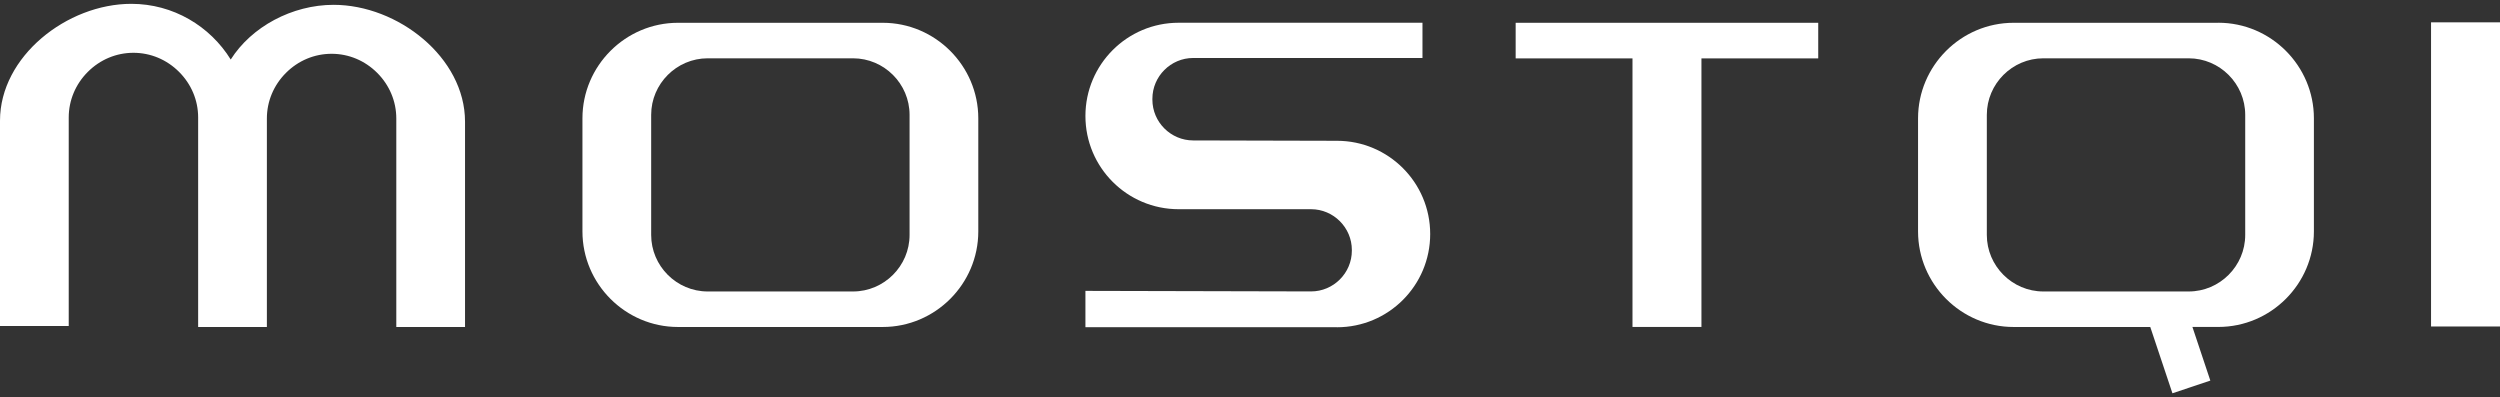 <svg xmlns="http://www.w3.org/2000/svg" width="554" height="88" viewBox="0 0 554 88" fill="none"><rect x="0" y="0" width="554" height="88" fill="#333333" stroke="none"/><path d="M73.93 1.07C64.74 1.07 55.73 5.92 51.13 13.19C46.56 5.8 38.38 0.85 29.1 0.85C14.86 0.85 0 12.5 0 26.74V72.24H15.23V26.04C15.23 22.25 16.73 18.66 19.46 15.93C22.19 13.2 25.78 11.7 29.57 11.7C33.36 11.7 36.95 13.2 39.68 15.93C42.4 18.65 43.9 22.22 43.91 25.99V72.46H59.14V26.26C59.14 22.47 60.64 18.88 63.37 16.15C66.1 13.42 69.69 11.92 73.48 11.92C77.27 11.92 80.86 13.42 83.59 16.15C86.32 18.88 87.82 22.47 87.82 26.26V72.46H103.05V26.96C103.05 12.72 88.16 1.07 73.92 1.07H73.93Z" fill="white"></path><path d="M195.62 5.05H150.24C138.6 5.05 129.07 14.58 129.07 26.22V51.29C129.07 62.93 138.6 72.46 150.24 72.46H195.62C207.26 72.46 216.79 62.93 216.79 51.29V26.22C216.79 14.58 207.26 5.05 195.62 5.05ZM201.56 52.06C201.56 58.95 195.92 64.59 189.03 64.59H156.83C149.94 64.59 144.3 58.95 144.3 52.06V25.45C144.3 18.56 149.94 12.92 156.83 12.92H189.03C195.92 12.92 201.56 18.56 201.56 25.45V52.06Z" fill="white"></path><path d="M296.27 72.52C307.68 72.52 316.93 63.27 316.93 51.86C316.93 40.45 307.68 31.2 296.27 31.2L264.41 31.12C259.44 31.12 255.37 27.05 255.37 22.08V21.89C255.37 16.92 259.44 12.85 264.41 12.85H315.22V5.04H261.19C249.78 5.04 240.53 14.29 240.53 25.7C240.53 37.11 249.78 46.36 261.19 46.36H290.53C295.5 46.36 299.57 50.43 299.57 55.4V55.54C299.57 60.51 295.5 64.58 290.53 64.58L240.53 64.46V72.51H296.26L296.27 72.52Z" fill="white"></path><path d="M402.92 5.05H335.87V12.94H361.76V72.45H377.04V12.94H402.92V5.05Z" fill="white"></path><path d="M554 4.95H538.72V72.35H554V4.95Z" fill="white"></path><path d="M491.59 5.05H446.21C434.57 5.05 425.04 14.58 425.04 26.22V51.29C425.04 62.93 434.57 72.46 446.21 72.46H476.5L481.41 87.15L489.81 84.34L485.84 72.45H491.59C503.23 72.45 512.76 62.92 512.76 51.28V26.21C512.76 14.57 503.23 5.04 491.59 5.04V5.05ZM497.54 52.06C497.54 58.95 491.9 64.59 485.01 64.59H452.81C445.92 64.59 440.28 58.95 440.28 52.06V25.45C440.28 18.56 445.92 12.92 452.81 12.92H485.01C491.9 12.92 497.54 18.56 497.54 25.45V52.06Z" fill="white"></path></svg>